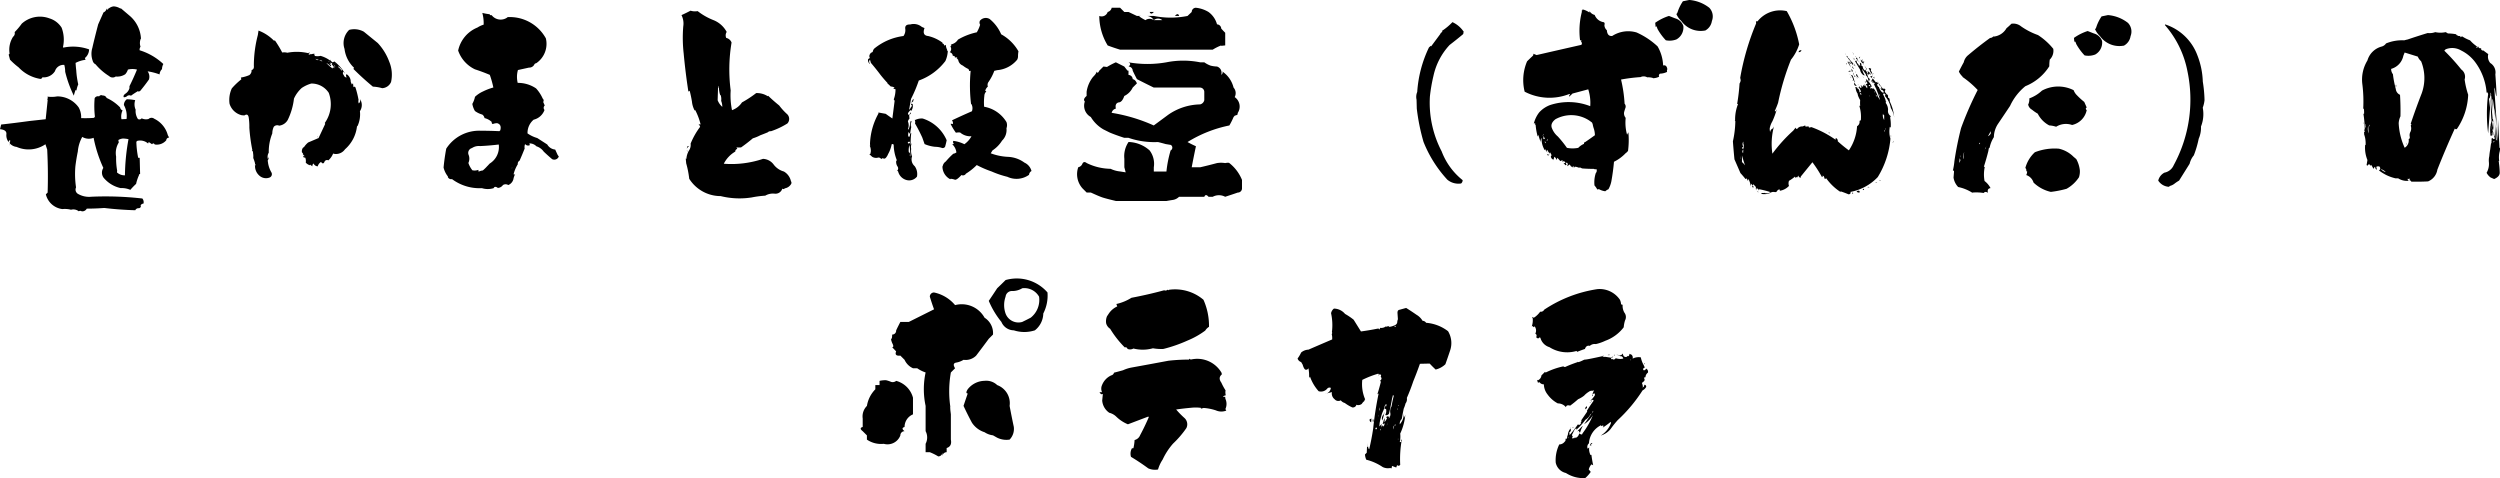 <svg xmlns="http://www.w3.org/2000/svg" width="220.357" height="42.147" viewBox="0 0 220.357 42.147">
  <path id="パス_5" data-name="パス 5" d="M-103.66-14.609l.469-1.055a.467.467,0,0,0,.273-.312l.078-.02-.059.039a.055.055,0,0,0,.078.039q.078-.039.039-.137l.039.059a.836.836,0,0,1,.449-.2,1.235,1.235,0,0,1,.605.2l.02-.039.781.664a2.831,2.831,0,0,1,1,2.031h-.02a1.009,1.009,0,0,0-.02.7.47.47,0,0,0-.078.313,5.349,5.349,0,0,1,2.09,1.211,1,1,0,0,0-.117.449.715.715,0,0,0-.215.469,5.246,5.246,0,0,0-1.055-.273.8.8,0,0,1,.117.723q-.371.527-.781,1.016l-.156.059q.02-.02-.02-.059a7.4,7.4,0,0,0-.625.41.31.31,0,0,0-.371.059.449.449,0,0,1-.254.078q-.1-.117.1-.293a.873.873,0,0,0,.391-.508V-9.16q.352-.7.664-1.465a1.666,1.666,0,0,0-.8,0,1.163,1.163,0,0,1-.234.41,1.274,1.274,0,0,1-.84.2.457.457,0,0,1-.586-.039,5.053,5.053,0,0,1-1.191-1.035.473.473,0,0,1-.254-.312,1.8,1.8,0,0,1-.029-1.143Q-104.012-13.262-103.66-14.609Zm-7.773,3.105-.117-.449a.124.124,0,0,0,.078-.1,2.118,2.118,0,0,1,.313-1.465.392.392,0,0,0,.137-.41,5.878,5.878,0,0,0,.625-.742,2.385,2.385,0,0,1,2.441-.469,1.932,1.932,0,0,1,1.074.82,2.977,2.977,0,0,1,.117,1.719l.039.039a4.2,4.2,0,0,1,2.266.156,1,1,0,0,1-.371.762l.059.156a2.563,2.563,0,0,0-.879.273q.02.332.059.664a7.78,7.78,0,0,0,.176,1.23,2.186,2.186,0,0,0-.156.527.079.079,0,0,1-.078-.039,3.785,3.785,0,0,0-.156.508,10.427,10.427,0,0,1-.762-2.109,2.34,2.34,0,0,0-.078-.605.787.787,0,0,0-.82.547,1.171,1.171,0,0,1-1.113.547q-.059.156-.2.137a3.353,3.353,0,0,1-1.895-1.016A6.34,6.34,0,0,1-111.434-11.5Zm-.879,6.133.1-.41q1.23-.137,2.5-.312l1.426-.156.176-1.7-.039-.059a.215.215,0,0,0,.02-.234,2.72,2.72,0,0,0,.859-.02,2.313,2.313,0,0,1,1.895.977,1.779,1.779,0,0,1,.215.938,10.65,10.65,0,0,0,1.113-.02.159.159,0,0,0,.039-.117l.078.137a7.9,7.9,0,0,1-.039-1.758.335.335,0,0,1,.391-.156.234.234,0,0,1,.313-.078.353.353,0,0,1,.352.215,3.871,3.871,0,0,1,1.191.84.3.3,0,0,0,.215.254,1.261,1.261,0,0,0-.1.781l.449-.02a2,2,0,0,0-.234-1.23.647.647,0,0,1,.254-.508,3.789,3.789,0,0,1,.742.078,1.161,1.161,0,0,0,.039.84,1.287,1.287,0,0,0,.2.82.256.256,0,0,0,.332-.059.885.885,0,0,0,.605.059.388.388,0,0,1,.508-.02,2.241,2.241,0,0,1,1.191,1.445l.117.215a.242.242,0,0,0-.254.234,1.087,1.087,0,0,1-1.016.371q-.117-.176-.234-.02-.156-.1-.293-.2l-.059.137a1.056,1.056,0,0,0-.957-.234l-.078.078a8.222,8.222,0,0,0,.156,1.387q.039.059.137.02l.039,1.426q-.117.039-.1.117a3.735,3.735,0,0,0-.254.762,6.434,6.434,0,0,0-.508.527,1.94,1.94,0,0,0-.859-.156,2.705,2.705,0,0,1-1.5-.918.765.765,0,0,1-.02-.859,11.73,11.73,0,0,1-.859-2.656,1.117,1.117,0,0,1-1-.078,3.226,3.226,0,0,0-.391,1.289q-.137.664-.215,1.309a8.028,8.028,0,0,0,.059,1.855.439.439,0,0,0,.2.586,1.945,1.945,0,0,0,1.152.234,28.8,28.8,0,0,1,4.492.156.5.5,0,0,1,.1.449.313.313,0,0,0-.254.156q.078.176-.137.254a.31.31,0,0,0-.332.176q-1.387-.039-2.734-.2-.781.059-1.543.059a.437.437,0,0,1-.449.234.226.226,0,0,0-.254,0,.778.778,0,0,0-.684-.137,2.181,2.181,0,0,0-.762-.059A1.7,1.7,0,0,1-108.27.371l.156-.156q.059-1.895-.039-3.789l-.156-.469a2.622,2.622,0,0,1-2.539.234.949.949,0,0,1-.605-.312.287.287,0,0,1,.059-.215q-.059-.078-.117-.039l-.039.137a.956.956,0,0,1-.2-.693Q-111.707-5.312-112.312-5.371Zm10.43.957.039.215a1.762,1.762,0,0,0-.234,1.25,6.146,6.146,0,0,0,.1,1.289H-102v.1a.962.962,0,0,0,.7.254,18.7,18.7,0,0,1,.313-3.184,2.813,2.813,0,0,0-.479-.059A.943.943,0,0,0-101.883-4.414Zm-9.551.41-.078.059.039-.059Zm31.188-9.961,1.23,1A4.884,4.884,0,0,1-78-11.309a2.963,2.963,0,0,1,.156,1.777.9.9,0,0,1-.781.547,3.6,3.6,0,0,0-.82-.137q-.9-.742-1.719-1.562l.059-.1a2.724,2.724,0,0,1-.84-1.66,1.614,1.614,0,0,1,.41-1.68A1.734,1.734,0,0,1-80.246-13.965ZM-90.773-6.582l-.234-.02a1.485,1.485,0,0,1-1.074-1.016,2.429,2.429,0,0,1,.2-1.348,6.145,6.145,0,0,1,.84-.8l-.039-.156a3.193,3.193,0,0,0,.742-.215.5.5,0,0,0,.2-.449q.234-.059.2-.371a10.714,10.714,0,0,1,.352-2.715l.059-.391a3.745,3.745,0,0,1,1.387.918l.039-.078a9.414,9.414,0,0,1,.664,1.094,1.039,1.039,0,0,1,.449.02,4.463,4.463,0,0,1,1.855.039.131.131,0,0,1,.117-.059.179.179,0,0,1-.117.137q.137.1.215-.02l.059.039a.52.52,0,0,1,.293-.039l-.078.039a.1.1,0,0,0,.117.039l-.078.1a1.289,1.289,0,0,0,.547,0,2.656,2.656,0,0,1,.84.41q.02,0,.039-.039a.359.359,0,0,0,.2.2l.137-.078a3.515,3.515,0,0,1,.938,1.074l-.156-.176a.247.247,0,0,0,.039.293q.1.254.273.2a.2.2,0,0,1-.02-.273.789.789,0,0,1,.371.684l.1.234.1-.117.039.352q.1-.1.176.02a8.394,8.394,0,0,1,.273,1.094.5.5,0,0,0,.02.313.328.328,0,0,0,.1-.391.952.952,0,0,1,0,1.074,2.449,2.449,0,0,1-.2,1.289l-.059.059a3.154,3.154,0,0,1-1.055,2.012.97.97,0,0,1-1.016.391l-.02-.039a1.684,1.684,0,0,1-.43.625.246.246,0,0,0-.352.146q-.117.244-.293-.01a.658.658,0,0,0-.293.391.429.429,0,0,1-.371-.254.291.291,0,0,0-.1.254l-.215-.156v.059a.755.755,0,0,1-.371-.234.834.834,0,0,0-.039-.43.574.574,0,0,0-.137-.02l-.078-.156a.245.245,0,0,1,.1.059l.039-.039a2.131,2.131,0,0,1-.156-.176q.02.02.039-.02L-85.7-3.34a.523.523,0,0,1,.137-.449l.02.039a1.831,1.831,0,0,1,.391-.449l.918-.391.586-1.25-.039-.078a2.852,2.852,0,0,0,.352-2.656,1.808,1.808,0,0,0-1.543-.82,2.927,2.927,0,0,0-.84.391,2.8,2.8,0,0,0-.684.938,5.772,5.772,0,0,1-.547,1.875,1,1,0,0,1-.762.508.4.4,0,0,0-.469.1A1.375,1.375,0,0,0-88.312-5a4.316,4.316,0,0,0-.312,1.7.686.686,0,0,0-.078.547.268.268,0,0,0,.059-.234.422.422,0,0,1,0,.254.2.2,0,0,0-.059.215,2.373,2.373,0,0,0,.313.957.318.318,0,0,1-.156.449.871.871,0,0,1-.918-.176,1.122,1.122,0,0,1-.371-.879v.02a.191.191,0,0,0,.039-.137h-.059a.113.113,0,0,0,.02-.078,3.3,3.3,0,0,0-.156-.469,1.758,1.758,0,0,0-.02-.449.23.23,0,0,0-.1-.215l.039-.039a14.564,14.564,0,0,1-.264-1.982,5.368,5.368,0,0,0-.049-.84Q-90.441-6.8-90.773-6.582Zm2.09,4.141-.02.137.02-.156Zm6.27-8.418-.078-.059v.078a1.523,1.523,0,0,1,.313.332v-.1A1.428,1.428,0,0,0-82.414-10.859Zm-.352-.293h.039l-.117-.039Zm-.059.176-.039-.039a.306.306,0,0,0-.078-.059.126.126,0,0,0,.078.059q.02.137.078.117T-82.824-10.977Zm-.41-.312-.1-.078-.078-.02Zm.117.293-.078.078a.623.623,0,0,0-.352-.273l.156.137a1.679,1.679,0,0,0,.449.352L-83-10.762q.078-.117.234.059l-.332-.43h.059v-.078a.08.08,0,0,0-.059.02l-.078-.078.02.137a.24.24,0,0,1-.2-.1Zm-.8-.352v-.039a.353.353,0,0,0-.254-.059Zm-.332-.117V-11.5a.824.824,0,0,1-.254-.078A.236.236,0,0,0-84.25-11.465Zm1.055-.059h-.029q-.01,0,.029.02Zm0,.039q-.02.02,0-.02Zm-6.641,9.3a.04.04,0,0,0-.029.01q-.01.01.029.01Zm5.508-2.48v-.078h.02v.078Zm20.953,1.094.215.469.1.137a.422.422,0,0,1-.586.234q-.371-.312-.742-.664a1.247,1.247,0,0,0-.645-.469.829.829,0,0,0-.625-.254.347.347,0,0,1,.039.156.335.335,0,0,1-.41-.1.675.675,0,0,0-.039.391q-.215.547-.449,1.074a.3.3,0,0,0-.156.313,3.078,3.078,0,0,0-.371.879q.078.078.156-.039a1.586,1.586,0,0,0-.176.488.766.766,0,0,1-.449.508.435.435,0,0,0-.469,0,.6.6,0,0,1-.449.254q-.273-.2-.371.02a1.753,1.753,0,0,1-1.035,0,4.061,4.061,0,0,1-2.637-.8.312.312,0,0,1-.371-.2l.02-.02a2,2,0,0,1-.391-.8q.078-.82.234-1.66a3.447,3.447,0,0,1,3.027-1.582q.82,0,1.66.039l.078-.078q.137-.508-.273-.625a.951.951,0,0,0-.391.078.177.177,0,0,1-.1-.156l.02-.02a1.375,1.375,0,0,0-.645-.352.5.5,0,0,0-.2-.312,1.975,1.975,0,0,1-.645-.312A1.82,1.82,0,0,1-70.68-7.6a2.225,2.225,0,0,0,.234-.625,2.553,2.553,0,0,1,.7-.469,5.155,5.155,0,0,1,.918-.352,8.315,8.315,0,0,0-.312-1.113q-.645-.273-1.309-.488A2.863,2.863,0,0,1-71.93-12.3a2.821,2.821,0,0,1,1.7-2.031,2.12,2.12,0,0,1,.547-.254,3.466,3.466,0,0,0-.117-1.035,5.123,5.123,0,0,0,.645.117q.039.117.176.078a1,1,0,0,0,1.367.215l.039-.039A3.628,3.628,0,0,1-64.2-13.379a2.06,2.06,0,0,1-.84,2.188.3.3,0,0,0-.156.078.5.5,0,0,1-.488.313l-.977.215a2.228,2.228,0,0,0-.02,1.133,2.83,2.83,0,0,1,1.621.488,3.336,3.336,0,0,1,.586.9.215.215,0,0,1,.039.293l.137.313a.272.272,0,0,0-.02.391,1.35,1.35,0,0,1-.957.859A1.521,1.521,0,0,0-65.816-5a2.907,2.907,0,0,0,.859.41l.879.566A.907.907,0,0,0-63.375-3.574Zm-5.977,1.445.2-.215a1.712,1.712,0,0,0,.8-1.68q-.82.1-1.641.137a1.094,1.094,0,0,0-.723.176.442.442,0,0,0-.293.6.9.9,0,0,1-.02.713,2.075,2.075,0,0,0,.352.645.924.924,0,0,0,.527-.039l.02.156h.02a1,1,0,0,1,.352-.1A3.713,3.713,0,0,0-69.352-2.129Zm2.148.156.02.1a.079.079,0,0,1,.039-.1Zm.2.957.02.078V-.977Zm15.172-1.367-.039-.41.059.039a1.654,1.654,0,0,1,.215-.723.873.873,0,0,0,.156-.625,6.478,6.478,0,0,1,.84-1.484.975.975,0,0,0-.176-.293.217.217,0,0,0,.215.078,5.589,5.589,0,0,0-.469-1.25l-.059.02a2.088,2.088,0,0,1-.234-.781q-.078-.469-.2-.957-.059.078-.117.059-.254-1.641-.41-3.32a12.329,12.329,0,0,1-.039-2.4,1.639,1.639,0,0,0-.156-1q.391-.176.8-.391a1.277,1.277,0,0,0,.625.039,5.6,5.6,0,0,0,1.387.791,2.263,2.263,0,0,1,1.172,1.045.552.552,0,0,0-.039.527.647.647,0,0,1,.469.41,14.324,14.324,0,0,0-.078,4.219,6.483,6.483,0,0,0,.117,1.738,1.752,1.752,0,0,0,.879-.684,9.374,9.374,0,0,0,1.25-.82,1.758,1.758,0,0,1,1.016.273l.039-.039q.469.449.977.859a5.239,5.239,0,0,0,.664.732.587.587,0,0,1,.059.85,6.67,6.67,0,0,1-1.445.684.367.367,0,0,0-.293.1q-.332.137-.645.254a3.577,3.577,0,0,1-.664.273q-.508.43-1.035.8a2.157,2.157,0,0,1-.41,0l.078.137A.212.212,0,0,0-47.5-3.4a2.6,2.6,0,0,0-1.016,1.074,8.7,8.7,0,0,0,3.457-.43,1.232,1.232,0,0,1,.938.5,1.691,1.691,0,0,0,.9.615,1.3,1.3,0,0,1,.625.859.22.22,0,0,1,.02.234.793.793,0,0,1-.566.391.135.135,0,0,1-.215.02.624.624,0,0,1-.674.449,1.343,1.343,0,0,0-.83.176,9.034,9.034,0,0,0-1.191.156A6.9,6.9,0,0,1-48.789.527,3.279,3.279,0,0,1-51.562-1,8.426,8.426,0,0,0-51.836-2.383Zm2.852-6.738-.039-.078q-.02.645-.039,1.27a1.449,1.449,0,0,0,.41.586,1.457,1.457,0,0,0-.1-.527,1.129,1.129,0,0,0-.059-.547.08.08,0,0,1-.02.059,2.157,2.157,0,0,1-.117-.723Q-49-8.906-48.984-9.121Zm-2.734,5.664-.039-.02H-51.8l.078-.039a.128.128,0,0,0-.029.1Q-51.738-3.379-51.719-3.457Zm0-.41.156-.039a.858.858,0,0,0-.2.215Q-51.8-3.613-51.719-3.867ZM-28.52-1l-.039.039a1.271,1.271,0,0,1-.684-1.152l.02.02a.627.627,0,0,1,.273-.43,6.526,6.526,0,0,1,.664-.684.624.624,0,0,0,.273-.117,1.181,1.181,0,0,0-.371-.723l.156-.02a.24.24,0,0,1-.059-.273,2.916,2.916,0,0,1,.977.293,2.033,2.033,0,0,0,.625-.7,1.4,1.4,0,0,1-1-.332,1.167,1.167,0,0,0-.371.02,4.777,4.777,0,0,1-.469-.781.338.338,0,0,1,.2.02.391.391,0,0,0-.078-.332q.859-.41,1.758-.8A.758.758,0,0,0-26.7-7.6l-.02.02a13.582,13.582,0,0,1-.039-2.91l-.039-.039a.1.1,0,0,1-.1.02.206.206,0,0,0-.078-.176,2.179,2.179,0,0,1-.469-.293.64.64,0,0,1-.41-.508.776.776,0,0,1-.1-.117l-.059.039.078-.1a.167.167,0,0,0-.215,0q.039-.156-.137-.176-.02.039-.039.02a.346.346,0,0,0-.273-.332.4.4,0,0,0,.059-.508l.1-.137-.078-.039a.934.934,0,0,0,.645-.43,5.576,5.576,0,0,1,1.66-.645,3.1,3.1,0,0,0,.293-.664.371.371,0,0,1-.02-.352.667.667,0,0,1,.859-.156,3.523,3.523,0,0,1,1.016,1.348,3.933,3.933,0,0,1,1.523,1.5,2.4,2.4,0,0,0-.039.43.619.619,0,0,1-.078.313,2.548,2.548,0,0,1-1.758.918l-.254.059a4.344,4.344,0,0,1-.508.977.434.434,0,0,0-.059.41.755.755,0,0,0-.234.371l.1.059a.541.541,0,0,0-.176.391,4.723,4.723,0,0,0-.02.957A2.887,2.887,0,0,1-23.6-6a.789.789,0,0,1,0,.547,1.308,1.308,0,0,1-.391,1.094,2.786,2.786,0,0,1-.84.859l-.156.254a4.96,4.96,0,0,0,1.523.313,2.624,2.624,0,0,1,1.445.508,1.113,1.113,0,0,1,.625.742.415.415,0,0,0-.215.332,1.892,1.892,0,0,1-1.914.176,8.271,8.271,0,0,1-1.387-.469,9.019,9.019,0,0,1-1.309-.566,5.231,5.231,0,0,1-.957.762.291.291,0,0,1-.391.117q-.43.469-.586.41A1.43,1.43,0,0,0-28.52-1Zm-6.934-1.953-.234-.215a.157.157,0,0,0,.117-.078l-.059-.078q0,.039.059.039a1.071,1.071,0,0,0-.078-.625q.02,0,.039-.039a.173.173,0,0,0-.02-.078,5.852,5.852,0,0,1,.742-2.715v-.1l.645.117q.293.215.586.41l.2-1.562-.078-.117a2.608,2.608,0,0,0,.156-.9.441.441,0,0,1-.2-.078l.117-.059a.616.616,0,0,0-.332-.1l-.312-.293.02-.02q-.312-.332-.605-.7-.41-.547-.859-1.074l-.078-.273a.215.215,0,0,0,0,.332v.039a.387.387,0,0,1-.156-.449.165.165,0,0,0,.137-.1q-.117-.2.117-.449a.176.176,0,0,0,.156-.117.447.447,0,0,1,.137-.254,5.079,5.079,0,0,1,2.559-1.094.876.876,0,0,0,.156-.645q-.039-.391.43-.371a1.123,1.123,0,0,1,1.035.215l.234.1q-.234.645.313.7a3.416,3.416,0,0,1,1.27.586.131.131,0,0,0,.059.117l.078-.02a.134.134,0,0,0,.02.156l.137-.059a1.042,1.042,0,0,0,.117.43q-.059.1.059.078a2.431,2.431,0,0,1-.215.918,5.108,5.108,0,0,1-2.344,1.719,12.111,12.111,0,0,1-.684,1.621l-.156.879.039.078a1,1,0,0,1,.234-.371q-.137-.02-.1-.156.059-.039.137.059a.747.747,0,0,1-.156.586.19.19,0,0,0-.039-.1,1.653,1.653,0,0,0-.234.293l.059.156a.44.44,0,0,0,.176-.273l.039.234-.039-.078a.186.186,0,0,0-.117.2l.02.234a.447.447,0,0,0-.137.254.84.84,0,0,1,0,.664l.059.039a2.042,2.042,0,0,0,.156-.8q0,.156.137.039a.769.769,0,0,0-.078.527.212.212,0,0,0,.039-.078,6.6,6.6,0,0,0-.117.7l.1-.1a9.543,9.543,0,0,0-.059,1.055l.117-.176A.836.836,0,0,0-32-3.633a1.419,1.419,0,0,0,.078.664.787.787,0,0,0,.234.859,1.188,1.188,0,0,1,.2.918.877.877,0,0,1-.879.313,1.036,1.036,0,0,1-.781-.762l-.137-.156.078.059a.29.29,0,0,0,0-.352.712.712,0,0,1-.1-.547q0,.039.059.039a3.844,3.844,0,0,1-.293-1.367q-.02-.137-.176-.078a2.8,2.8,0,0,1-.312.859,1.215,1.215,0,0,1-.215.352q-.156.117-.254,0a.225.225,0,0,1-.156.078.263.263,0,0,0-.312-.1A.66.66,0,0,1-35.453-2.949Zm3.4.215v-.078l-.02-.059Zm-.078-.352.059.137a6.67,6.67,0,0,0-.078-1.016,1.464,1.464,0,0,0-.059.625A.171.171,0,0,1-32.133-3.086Zm.039-1.855-.137-.176q-.078.332.01.41T-32.094-4.941Zm0,.762-.078-.1q-.176.078-.107.146T-32.094-4.18Zm.137-1.484q-.039.02-.02.02t0-.039Zm.137-2.168-.156.137a1.173,1.173,0,0,1,.146-.322Q-31.762-8.105-31.82-7.832Zm1,3.77-.2-.566q-.293-.645-.645-1.25a.384.384,0,0,0-.039-.332q.02.039.078.02a1.271,1.271,0,0,1,.645-.117,3.419,3.419,0,0,1,2.109,1.914q-.059.293-.137.566a.242.242,0,0,1-.312.1,1.99,1.99,0,0,0-.566-.088A3.094,3.094,0,0,1-30.824-4.062Zm26.148-8.652.352-.039v-1.113q-.176-.176-.352-.371a.384.384,0,0,0-.371-.371A1.977,1.977,0,0,0-5.789-15.7,2.676,2.676,0,0,0-6.9-16.074a.367.367,0,0,0-.371.371l-.371.352h0a7.594,7.594,0,0,1-2.969,0h-.742a.765.765,0,0,1,.742.371.638.638,0,0,0-.742,0q-.84-.449-.371-.371H-12.1l-.742-.352h-.371l-.371-.371h-.742a.48.48,0,0,1-.352.371.561.561,0,0,1-.742.352,5.056,5.056,0,0,0,.742,2.6q.527.2,1.094.371h8.164a3.928,3.928,0,0,1,.742-.371Zm-5.566-2.266h-.371a.571.571,0,0,1,.742,0Zm-.742-.723q.117.293.371,0Zm2.6.352q-.1-.312-.371,0ZM-16.9-.156l.371.371h.371q.723.332,1.016.43t1.191.313H-9.5q.332-.059.6-.1A.984.984,0,0,0-8.387.586H-6.16q.117-.293.371,0h.371a1.162,1.162,0,0,1,1.094,0Q-3.777.41-3.211.215A.367.367,0,0,0-2.84-.156V-.9A3.614,3.614,0,0,0-3.953-2.383q-.059-.059-.371,0a2.233,2.233,0,0,0-.723,0q-.742.2-1.484.371h-.742Q-7.1-2.93-6.9-3.867q-.391-.176-.742-.371A11.24,11.24,0,0,1-3.953-5.7a6.378,6.378,0,0,0,.371-.742l.1-.117.234-.078.039-.176A1.014,1.014,0,0,0-3.484-8.2a.74.74,0,0,0-.1-.84,2.4,2.4,0,0,0-1.094-1.484q.273.137,0,.371a.569.569,0,0,0-.371-.742v0a2.642,2.642,0,0,1-.557-.078,2.213,2.213,0,0,1-.557-.293h-.371a7.594,7.594,0,0,0-2.969,0,9.591,9.591,0,0,1-3.34,0q.293.137,0,.371a.384.384,0,0,1,.371.371q.176.371.371.742.723.371,1.484.742h4.082a.384.384,0,0,1,.371.371v.742a.487.487,0,0,1-.371.371,5.066,5.066,0,0,0-2.812.918l-1.27.938a14.706,14.706,0,0,0-3.711-1.113.487.487,0,0,1,.371-.371q-.1-.449.234-.547.312,0,.508-.566a1.577,1.577,0,0,0,.742-.742l.371-.371q-.137-.332-.371-.371a.384.384,0,0,0-.371-.371v-.371l-.1-.02-.273-.352-.742-.371a6.577,6.577,0,0,0-.781.41l-.312-.039-.371.371q-.137.312-.254.059.059.137-.293.488a2.741,2.741,0,0,0-.566,1.309V-8.3q-.352.293-.156.488a1.131,1.131,0,0,0,.527,1.367,3.088,3.088,0,0,0,1.113,1.094l.547.273q.508.215,1.289.469h.371a6.986,6.986,0,0,0,2.6.371q.41.1.664.176l.469.078a.282.282,0,0,1-.02.488A10.182,10.182,0,0,0-9.5-1.641h-1.113v-.371A1.95,1.95,0,0,0-10.984-3.5a2.9,2.9,0,0,0-1.855-.742,2.235,2.235,0,0,0-.371,1.484v.742l.117.449-.488-.078a2.5,2.5,0,0,1-.84-.234,4.913,4.913,0,0,1-2.109-.508q-.254-.2-.381.068a.489.489,0,0,1-.361.3A1.869,1.869,0,0,0-16.9-.156ZM12.566-7.187l-.02-.781a1.118,1.118,0,0,1,.059-.684,10.645,10.645,0,0,1,1.035-3.926l.156-.137.039.039.84-1.133-.02-.02q.078-.059.176-.137l-.059-.059a5.335,5.335,0,0,0,.938-.781,2.367,2.367,0,0,1,1,.859l-.039.059a.162.162,0,0,1-.039.156q-.586.488-1.172.938a5.779,5.779,0,0,0-1.426,2.734,14.312,14.312,0,0,0-.312,1.816,9.245,9.245,0,0,0,1.035,4.824A5.913,5.913,0,0,0,16.609-.879a.37.37,0,0,1-.137.293,1.528,1.528,0,0,1-1.211-.332,10.822,10.822,0,0,1-2.1-3.33A18.233,18.233,0,0,1,12.566-7.187Zm2.07-6.641q-.02.039.02,0ZM24.613-2.676V-2.7a.069.069,0,0,1,.01.059Q24.613-2.617,24.613-2.676Zm1.465-5.742-.059-.059a4.745,4.745,0,0,1-3.945-.2,4.215,4.215,0,0,1,.215-2.676q.234-.234.488-.469a.192.192,0,0,0,.059-.2l.293.117q1.953-.449,3.945-.9a.215.215,0,0,0,.02-.234l-.059-.02a.191.191,0,0,0,.039-.137l-.117-.02a6.643,6.643,0,0,1,.156-2.48v-.156h.059v-.078a1.7,1.7,0,0,1,.605.273l.02-.117a.729.729,0,0,0,.449.332,1.015,1.015,0,0,0,.82.645.2.2,0,0,1,.039.234.612.612,0,0,0,.215.469q.039.547.469.508a2.6,2.6,0,0,1,2.148-.312,6.675,6.675,0,0,1,1.855,1.23,3.64,3.64,0,0,1,.488,1.68q.312-.078.371.332a.3.3,0,0,0-.02.234,1.473,1.473,0,0,1-.625.156A.2.2,0,0,0,33.93-10a1.213,1.213,0,0,1-.547.137v-.02a1.42,1.42,0,0,0-.508-.059.623.623,0,0,0-.586-.02,14.755,14.755,0,0,0-1.719.215,12.18,12.18,0,0,1,.313,2.129.375.375,0,0,1,.059.41q-.059.176-.1.332a.609.609,0,0,0,.137.508A4.056,4.056,0,0,0,31.1-4.883l.117-.215a7.4,7.4,0,0,1-.039,1.7q-.02-.039-.039-.02a.442.442,0,0,1-.156.156,3.6,3.6,0,0,1-1.035.762q-.078.879-.234,1.738a2.389,2.389,0,0,1-.254.684A.9.9,0,0,0,29.184.1,1.419,1.419,0,0,1,28.6-.1a.086.086,0,0,1-.137.02,1.918,1.918,0,0,0-.234-.332A2.625,2.625,0,0,1,28.344-1.5a.326.326,0,0,0,.059-.352.3.3,0,0,1-.234-.02q-.508,0-1.016-.039a1.079,1.079,0,0,1-.215-.1q-.059.039-.02.059a2.414,2.414,0,0,0-.371-.117l-.1.078a.347.347,0,0,0-.039-.156l-.078.2q0-.156-.156-.117a1.777,1.777,0,0,0-.137-.2.739.739,0,0,1-.234.156q.137-.2,0-.312a.092.092,0,0,0-.1.078l.078.078-.137.078a.356.356,0,0,0-.176-.215.255.255,0,0,0,.215-.02l-.156-.156a.115.115,0,0,0-.059.1l-.078-.078.059-.059a.293.293,0,0,0-.234.059,2.731,2.731,0,0,0-.254-.293l-.078.2a.4.4,0,0,0-.2-.293.649.649,0,0,1-.078.254.308.308,0,0,1-.215-.332q.039,0,.059-.059a1.575,1.575,0,0,0-.137-.254.208.208,0,0,0-.02.254,1.054,1.054,0,0,0-.137-.332.085.085,0,0,0-.02.117.314.314,0,0,0-.078-.254.287.287,0,0,0-.059.215,1.081,1.081,0,0,1-.078-.273l-.078.078a1.866,1.866,0,0,1-.273-1.074.409.409,0,0,0-.039.449,3.187,3.187,0,0,1-.234-.7.062.062,0,0,0-.02.1h-.059a5.175,5.175,0,0,1-.176-1.016l-.078-.02q.039-.02.039-.1l-.02-.039-.078.078-.02-.02a2.615,2.615,0,0,1,.469-.977A2.443,2.443,0,0,1,24.32-7.5a5.24,5.24,0,0,1,3.535.1,3.876,3.876,0,0,0-.176-1.484l-1.387.371q-.156.156-.293.273Q25.961-8.34,26.078-8.418ZM23.363-4.551a.434.434,0,0,0,.146-.068q.029-.029.029.068Zm.371-.293.039-.02-.059-.1Zm-.02.332.078.02a.126.126,0,0,1,.078-.059l-.137-.176a.175.175,0,0,0-.1-.117A.323.323,0,0,1,23.715-4.512Zm.137.2.02.176.059-.039A.29.29,0,0,0,23.852-4.316Zm.156-.059h.078l.02-.156ZM28.07-5.82l-.059-.137L27.8-6.113a2.882,2.882,0,0,0-3.008-.137q-.508.391-.293.84A1.778,1.778,0,0,0,25-4.727a9.924,9.924,0,0,1,.8,1,2.564,2.564,0,0,0,1,0,1.471,1.471,0,0,1,.508-.352q-.02-.137.1-.156.43-.293.859-.605a2.018,2.018,0,0,0-.088-.557A2.32,2.32,0,0,1,28.07-5.82ZM24.184-3.145l-.02.117q-.1-.059-.088-.117T24.184-3.145Zm11.836-13.5.566-.117a3.313,3.313,0,0,1,1.758.684,1.1,1.1,0,0,1,.234,1.172,1.145,1.145,0,0,1-.625.859l.02-.02a2.1,2.1,0,0,1-2.09-.84,1.858,1.858,0,0,1-.449-.645q.059.078.156-.244A3.813,3.813,0,0,1,36.02-16.641Zm-1.23,1.289.547.215a1.056,1.056,0,0,1,.723.664,1.2,1.2,0,0,1-.605,1.191,1.658,1.658,0,0,1-.937.078,4.851,4.851,0,0,1-.742-1.016.5.5,0,0,0-.117-.234l-.039.1-.039-.391A4.4,4.4,0,0,1,34.789-15.352ZM54.1-8.125l.078-.02a.542.542,0,0,1,.078.332,3.81,3.81,0,0,1,.391,1.426,2.021,2.021,0,0,0-.293-.84A2.256,2.256,0,0,0,53.828-8.3a.278.278,0,0,0,.039-.156.154.154,0,0,0-.215-.02,5.369,5.369,0,0,1,.293.7.079.079,0,0,0-.039.1,1.018,1.018,0,0,1,.2.605.531.531,0,0,0,.234.547h.02v.1h-.02a.307.307,0,0,0-.078-.117,3.51,3.51,0,0,1,.078,1.035l-.078-.078A2.22,2.22,0,0,0,54.3-4.57q.02.02.02-.02A7.714,7.714,0,0,1,53.2-1.152,4.433,4.433,0,0,1,50.8.156q.039.2-.176.215Q50.254.215,49.9.1l.039.078a4.639,4.639,0,0,1-1.289-1.23q-.059.1-.156.02-.02-.254-.176-.234.078.059-.039.117a10.634,10.634,0,0,0-.84-1.309q-.527.645-1.035,1.27a.173.173,0,0,1,.02.078.173.173,0,0,1-.215-.176.32.32,0,0,0-.1.234v-.078a.116.116,0,0,0-.156.059L45.9-1.191a3.521,3.521,0,0,1-.527.371.665.665,0,0,0,0,.449,1.4,1.4,0,0,1-.82.43.217.217,0,0,0,.02-.1.192.192,0,0,0-.234.1.2.2,0,0,1-.2.117.5.5,0,0,0-.43.078,1.3,1.3,0,0,1-.762.078V.254h.234V.234A.6.6,0,0,0,43.75.176a8.584,8.584,0,0,0-1-.254.284.284,0,0,0-.02.176q-.02-.234-.215-.254A.48.48,0,0,0,42.48.02a.693.693,0,0,1-.02-.293l-.215-.234a.165.165,0,0,0-.1.137q.137,0,.078.156l-.059-.059q-.039.02-.02.039a1.051,1.051,0,0,0-.059-.332.423.423,0,0,0-.078.352A1.715,1.715,0,0,0,41.8-.977a.255.255,0,0,0-.02.215l-.137-.273-.1.059q-.215-.273-.449-.527l-.527-1.211Q40.488-3.5,40.43-4.3a8.849,8.849,0,0,0,.215-1.777l-.059-.059h.039a3.683,3.683,0,0,1,.254-1.445.056.056,0,0,0-.039-.02l-.039.02a16.862,16.862,0,0,0,.215-1.816.65.65,0,0,0,.1-.293L41.074-9.9a22.1,22.1,0,0,1,1.406-4.8l-.02-.176H42.6a2.539,2.539,0,0,1,2.578-.9,9.285,9.285,0,0,1,1.094,2.93,4.091,4.091,0,0,1-.723,1.348A21.685,21.685,0,0,0,44.414-7.7a7.577,7.577,0,0,1-.293.723q.039.078.1,0l.078-.156a7,7,0,0,1-.391,1.074,1.82,1.82,0,0,0-.234.625,1.365,1.365,0,0,0,.039.332.376.376,0,0,1,.234-.332l.1-.176a5.986,5.986,0,0,0-.137,2.4,13.486,13.486,0,0,1,1.836-2.031l.215-.273q.02.137.137.117a.512.512,0,0,1,.469-.215q.117-.039.254-.1a.077.077,0,0,0,.039.117,1.547,1.547,0,0,1,.254-.02.071.071,0,0,0,.059.1l.176-.039a8.976,8.976,0,0,1,2.129,1.113l.02-.156a.278.278,0,0,1,.176.293,11.388,11.388,0,0,0,.977.8,4.25,4.25,0,0,0,.723-2.129.442.442,0,0,0,.215-.469l.117-.059a3.2,3.2,0,0,0-.117-1.211v-.078a.227.227,0,0,1,.059.039,3.564,3.564,0,0,1,0-.527,1.92,1.92,0,0,1-.215-.469v-.078a1.05,1.05,0,0,1-.176-.449l-.039-.156a.24.24,0,0,1,.2.1l-.039.02a.273.273,0,0,1,.2.254v.1l.137-.059a.821.821,0,0,0-.215-.391l.1-.1q-.02.137.137.156.078-.137-.078-.215a.214.214,0,0,1,.215.137.2.2,0,0,0,.02-.2l.137.117a1.1,1.1,0,0,0,.02-.215.741.741,0,0,0,.215.41.37.37,0,0,0-.137-.352l.156-.059a.186.186,0,0,0-.078-.156l-.1.059-.059-.078a.313.313,0,0,0,.156,0l-.059-.234a1.734,1.734,0,0,1,.527.664q-.176.059-.117.2a.123.123,0,0,1,.215.02q.078-.039,0-.137a2.269,2.269,0,0,1,.43.8l.2.313a6.794,6.794,0,0,0-.566-1.445.306.306,0,0,1,.078.059.116.116,0,0,0-.059-.156.178.178,0,0,1-.215-.156q.059-.1.117-.215l.293.371.039-.059a.214.214,0,0,1,.137.215l-.078-.059a.307.307,0,0,0,.137.293H53.3a.935.935,0,0,0,.313.488h.117a.245.245,0,0,0-.117-.215.207.207,0,0,1-.176-.176l.078.078a.329.329,0,0,0-.176-.332,3.934,3.934,0,0,0-.234-.469,5.9,5.9,0,0,0,.566.8q.059-.078.156,0a.306.306,0,0,1,.059.078.154.154,0,0,0-.02.234l.156.2.02-.039.078.156H54.1ZM52.734-9.531h.059a1.071,1.071,0,0,0-.059-.137Zm.293.449.1.2v-.02ZM41.094-2.715l.02-.078v-.254ZM41.348-4.1v-.176a.4.4,0,0,0,0,.449l-.1.059a.157.157,0,0,0,.078.156A.581.581,0,0,0,41.348-4.1Zm-.02.84.02-.312A.2.2,0,0,0,41.328-3.262Zm-.1.84.039-.039.234.273q-.156-.43-.273-.879Zm10.41-6.172v.156l.176-.02A.312.312,0,0,1,51.641-8.594Zm.7-.527-.02-.02q.039-.02,0-.078v.078Q52.3-9.1,52.344-9.121Zm0,.02v0Zm.059-.1.176.059Q52.441-9.375,52.4-9.2Zm.078.879-.059-.059.117.176Zm.469-.352-.078-.02.1.1Zm.137.469.02-.156a.079.079,0,0,1-.078-.039v-.078a.083.083,0,0,0,0,.078A1.113,1.113,0,0,0,53.086-8.2Zm.293-.156-.1-.176Q53.4-8.184,53.379-8.359Zm.527.586v-.078a.063.063,0,0,0-.039-.059Zm-.02,2.363-.02-.059-.02.156q-.1.1-.02.176A.689.689,0,0,1,53.887-5.41Zm-.117-.762V-6.6a.152.152,0,0,1-.1-.156A.719.719,0,0,0,53.77-6.172ZM42.148-.2v.02q-.039-.02-.02-.029T42.148-.2ZM54.316-4.629l.02-.02q0,.039-.02.049T54.316-4.629ZM46.484-12.3l-.059.059a.238.238,0,0,1-.215.078Q46.309-12.4,46.484-12.3Zm4.551.254.059.078Q51.016-11.973,51.035-12.051Zm0,0-.059-.078A.077.077,0,0,1,51.035-12.051Zm-.684.117-.039-.137.039.078Zm.2.176.02.1-.137-.117h.039Q50.43-11.914,50.547-11.758Zm.7.02v-.078h.02v.078Zm.313.059.078-.1-.02.176-.156-.215Zm-1,.176.059-.176a1.65,1.65,0,0,0,.43.508l-.078.02a.162.162,0,0,1,.059.156l-.156-.2q-.176.117-.215-.176a.24.24,0,0,0,.2.156,1.1,1.1,0,0,0-.273-.371Zm.078.117q-.02-.02-.02-.01t.039.029Zm.41.215.078-.02A.064.064,0,0,1,51.055-11.172Zm.1-.41-.02.078a.165.165,0,0,1-.068-.068Q51.055-11.6,51.152-11.582Zm-.117-.059v.02q-.039-.02-.029-.039T51.035-11.641Zm.293.1-.059-.117.1-.02a.9.9,0,0,0,.117.254h-.078v-.068Q51.406-11.523,51.328-11.543Zm.371.078v-.059l.078.1.078-.039-.059-.078.078.039a.154.154,0,0,0,.02.215l.039.02.02-.117.078.1-.02-.02a.17.17,0,0,0-.039.234l-.078-.059q.02.039.059-.02A.421.421,0,0,1,51.7-11.465Zm0,1.055-.078-.254q-.234-.371-.449-.762.059.078.117-.02a.42.42,0,0,1,.078.234q.02.02.059-.02a.122.122,0,0,0,.117.156.063.063,0,0,0-.039.059l.059.039q.02-.078.1.039a1.365,1.365,0,0,1-.039-.332l.039.078.039-.02.059.1a.088.088,0,0,0-.02.1l.117.1.02-.02a.41.41,0,0,0,.215.391v-.117a1.55,1.55,0,0,0,.254.391.262.262,0,0,0-.078-.234.527.527,0,0,1,.332.352l-.156-.156v.117l-.039-.039a.055.055,0,0,0-.039.078l-.156-.234.156.469.176.156H52.48q-.078.117.059.156a.316.316,0,0,1-.176-.078.592.592,0,0,0-.234-.469l.039-.039-.352-.508a1.454,1.454,0,0,0,.234.566Q51.895-10.078,51.7-10.41Zm.059-.723h.02a.15.15,0,0,1,.02.059A.063.063,0,0,1,51.758-11.133Zm-1.211-.137.02-.1a1.744,1.744,0,0,1,.254.547A3.183,3.183,0,0,0,50.547-11.27Zm1.016-.039-.02.02-.059-.078A.306.306,0,0,1,51.563-11.309Zm-1.094.215H50.43v-.1h.039Zm.762.117L51.113-11l.02-.1a.732.732,0,0,1,.127.254Q51.27-10.762,51.23-10.977Zm-.293.039-.059-.078a2.443,2.443,0,0,0,.234.313A.212.212,0,0,1,50.938-10.937Zm1.309.273v.078L52.012-11Zm.371-.039-.039.156a.9.9,0,0,1,.137.273h-.059a.75.75,0,0,1-.176-.332q-.1-.137-.068-.156T52.617-10.7Zm-1.7.273-.039-.2V-10.7a1.848,1.848,0,0,1,.107.176Q51.016-10.469,50.918-10.43Zm-.176-.117.039.02v.1a.131.131,0,0,1-.117-.059q.02-.02.029-.02T50.742-10.547Zm-.078.059-.039.039Q50.566-10.508,50.664-10.488Zm.586.137-.039-.1.039.02Zm-.176.176-.02.02-.039-.215A.233.233,0,0,1,51.074-10.176Zm.352.117.1.137q-.254-.117-.225-.264T51.426-10.059Zm.117.176-.02-.039a1,1,0,0,1,.068.1Q51.6-9.8,51.543-9.883Zm-.762-.332-.039.02-.02-.1A.077.077,0,0,0,50.781-10.215Zm1.836.137.059.039a.955.955,0,0,1,.059-.1.2.2,0,0,0,.02.156q.02.039.078.02L52.891-10v.215a.2.2,0,0,0-.137-.176l-.039-.078a.211.211,0,0,0-.039.176L52.539-10Zm.254-.156-.078-.02A.064.064,0,0,1,52.871-10.234Zm-.078-.039v.02a.169.169,0,0,0-.059.117A.125.125,0,0,1,52.793-10.273Zm-1.582.645-.273-.078a.088.088,0,0,1,.1.02,1.081,1.081,0,0,0-.078-.273H50.9q.02,0,.039-.039a.3.3,0,0,1-.078-.156h.078a1.54,1.54,0,0,1,.2.547.6.6,0,0,0,.215.41Q50.977-9.18,51.211-9.629Zm0-.41v.059q-.1-.039-.078-.107T51.211-10.039Zm.645,0,.117.117Q51.914-9.922,51.855-10.039ZM50.8-10l.059.078Q50.781-9.922,50.8-10Zm.586.137-.02.02-.02-.117Q51.406-9.9,51.387-9.863Zm.039.566h.059a.077.077,0,0,0,.059.078Zm-2.7,4.2v-.059l-.02-.039Zm.254.078h-.1V-5.1A.64.64,0,0,1,48.984-5.02Zm5.391.332h-.02v-.156h.02Zm.234.332-.078.215A.262.262,0,0,1,54.609-4.355ZM53.418-.8l-.059-.02q0-.059.049-.039T53.418-.8Zm-.273.117-.156.039A.121.121,0,0,1,53.145-.684Zm-.781.43-.078.02q.078-.078.146-.039T52.363-.254ZM51.875,0l.02-.117q.137.02.078.117Q51.895-.059,51.875,0Zm-.137.02h0ZM51.621.2q-.02,0,0,.02ZM51.367.156h-.039a.176.176,0,0,1,.254-.078.758.758,0,0,0,.039.1A.2.2,0,0,1,51.367.156ZM42.656.215,42.578.078a.306.306,0,0,1,.078.059Zm8.4.117V.313Q51.035.332,51.055.332Zm-.02,0-.1-.039.02-.117ZM59.918-1.6v-.117h-.1a5.945,5.945,0,0,0,.137-.84,28.079,28.079,0,0,1,.586-2.91,29.462,29.462,0,0,1,1.465-3.359A8.179,8.179,0,0,0,60.66-9.98l.02-.02a1.39,1.39,0,0,1-.332-.449q.2-.41.43-.82a1.126,1.126,0,0,1,.41-.645q.918-.781,1.914-1.5a.354.354,0,0,0,.293-.156v.039a1.463,1.463,0,0,0,1.152-.742q.215-.176.43-.391a1.072,1.072,0,0,1,.859.234,6.164,6.164,0,0,0,1.484.762,5.717,5.717,0,0,1,1.348,1.211,1.1,1.1,0,0,1-.312.957,4.429,4.429,0,0,0-.039.586A4.464,4.464,0,0,1,66.207-9.16a4.866,4.866,0,0,0-1.348,1.738q-.547.82-1.074,1.6a2.163,2.163,0,0,0-.352,1.152,2.674,2.674,0,0,0-.371.918l-.078.078-.039.234q-.176.7-.391,1.367.02.039.078.02a3.116,3.116,0,0,0-.02,1.25,1.879,1.879,0,0,1,.527.625q-.312.039-.234.391v.02q-.234-.156-.371.02a4.093,4.093,0,0,0-.977-.039l-.02.02a3.722,3.722,0,0,0-1.25-.508,1.531,1.531,0,0,1-.41-.83Q59.9-1.367,59.918-1.6ZM63.16-5l-.02-.2a2.085,2.085,0,0,1-.234.449A.481.481,0,0,0,63.16-5Zm-.469,1.348.078-.215-.137.273ZM62.2-4.16l.02-.039q-.117.1-.049.137T62.2-4.16ZM60.777-3.086l.039-.273a1.3,1.3,0,0,0-.078.566Q60.777-2.637,60.777-3.086Zm-.312.039h-.02v.137h.02Zm.02.41-.059-.176a3.212,3.212,0,0,0-.039.371Q60.387-2.344,60.484-2.637ZM71.4-7.773l.215.488q-.156.1,0,.234a1.683,1.683,0,0,1-1.289,1.309,1.635,1.635,0,0,0-1.406.156,2.375,2.375,0,0,0-.605-.117A2.362,2.362,0,0,1,67.3-6.738a3.516,3.516,0,0,1-.508-.352.658.658,0,0,1-.332-.43l-.02.02a1.13,1.13,0,0,0,.117-.586,3.223,3.223,0,0,0,1.113-.684,3.024,3.024,0,0,1,2.793-.039,1.2,1.2,0,0,0,.283.439A6.578,6.578,0,0,0,71.4-7.773Zm-.957,4.824.254.215a2.68,2.68,0,0,1,.313.977,1.652,1.652,0,0,1-.078.625A3.14,3.14,0,0,1,69.84-.117a9,9,0,0,1-1.387.273,3.237,3.237,0,0,1-1.523-.82,1,1,0,0,0-.645-.664.659.659,0,0,0,.078-.332h-.078a.3.3,0,0,0-.078-.293,2.9,2.9,0,0,1,.84-1.387,4.782,4.782,0,0,1,2.119-.312A2.647,2.647,0,0,1,70.445-2.949Zm2.48-12.363.566-.117a3.313,3.313,0,0,1,1.758.684,1.1,1.1,0,0,1,.234,1.172,1.145,1.145,0,0,1-.625.859l.02-.02a2.1,2.1,0,0,1-2.09-.84,1.858,1.858,0,0,1-.449-.645q.059.078.156-.244A3.813,3.813,0,0,1,72.926-15.312ZM71.7-14.023l.547.215a1.056,1.056,0,0,1,.723.664,1.2,1.2,0,0,1-.605,1.191,1.658,1.658,0,0,1-.937.078,4.851,4.851,0,0,1-.742-1.016.5.5,0,0,0-.117-.234l-.039.1-.039-.391A4.4,4.4,0,0,1,71.7-14.023ZM78.957-.371l-.1.078a1.191,1.191,0,0,1-.937-.547,1.065,1.065,0,0,1,.547-.7,1.116,1.116,0,0,0,.82-.664A12.089,12.089,0,0,0,80.5-10.449a8.655,8.655,0,0,0-1.992-4.1l.02-.059a4.508,4.508,0,0,1,2.832,2.7,6.917,6.917,0,0,1,.488,2.344A11.655,11.655,0,0,1,82-7.93a2.748,2.748,0,0,1-.156.664,2.98,2.98,0,0,1-.156,1.66,2.432,2.432,0,0,1-.2,1.074,9.052,9.052,0,0,1-.43,1.465,1.816,1.816,0,0,0-.371.742L79.758-.84a3.446,3.446,0,0,0-.42.283A1.09,1.09,0,0,1,78.957-.371Zm28.59-8.5q-.02.039,0,.029T107.547-8.867Zm-11.5,1.7h-.059a12.123,12.123,0,0,0-.078-2.168,3.233,3.233,0,0,1,.449-2.09,1.779,1.779,0,0,1,1.27-1.23A.68.68,0,0,0,98-12.93a3.714,3.714,0,0,1,1.6-.273q.137-.039.313-.078.859-.293,1.758-.566a1.46,1.46,0,0,0,.664-.078,2.181,2.181,0,0,0,.918,0,1.911,1.911,0,0,1,.2.117,3.88,3.88,0,0,1,.762.078l-.039.039.059.039a.08.08,0,0,1,.059-.02.056.056,0,0,1-.039.02.324.324,0,0,0,.293.059v.117l.156-.078a3.548,3.548,0,0,0,.7.352,3.142,3.142,0,0,0,.625.547l-.1.059.1.059.078-.156a.251.251,0,0,0,.2.2.113.113,0,0,1,.078-.02q-.039.176.156.215l.02-.02.449.332a.875.875,0,0,0,.176.781.972.972,0,0,1,.449,1q.234,3.262-.078,1l.117.02a.392.392,0,0,0-.117.332q-.02-.039.234,3.4-.41-3.379-.078-.234l-.234-1.875q-.156-1.211-.078.7l-.156-1.738a.226.226,0,0,0,0,.254l.137-.078h.02v.078h-.02v-.02a.12.12,0,0,0-.137.1v.02a.112.112,0,0,0-.059-.137q0,.293-.156.352,0-.02.039-.039l.1.82L107-5a13.7,13.7,0,0,1,0-3.477.117.117,0,0,1-.02-.117h-.117a5.17,5.17,0,0,0-1.016-2.7,3.463,3.463,0,0,0-1.23-1.016,1.536,1.536,0,0,0-1.367-.1l-.117.117a18.206,18.206,0,0,1,1.5,1.66.783.783,0,0,1,.293.879,7.526,7.526,0,0,0,.313,1.348,5.757,5.757,0,0,1-1.016,3.047l-.059-.039-.039.039a.306.306,0,0,1-.059-.078q-.82,1.8-1.543,3.633a1.34,1.34,0,0,1-.82,1.035q-.742.039-1.484.02-.039-.117-.137-.1a.211.211,0,0,0-.059-.2l-.02.078L99.91-1a.144.144,0,0,0,.117.176,1.436,1.436,0,0,1-.957-.215h-.234a3.734,3.734,0,0,1-1.465-.7q.2-.1.059-.332a.323.323,0,0,0-.293.02L97.2-1.8a.228.228,0,0,1-.156-.234L97-2.051l-.117.176a1.529,1.529,0,0,0-.2-.352l-.078.078L96.531-2.3a.064.064,0,0,0-.02.078l-.078-.059a.419.419,0,0,1-.078.137L96.3-2.207l-.02.02q.039-.215.078-.469a2.851,2.851,0,0,1-.2-1.328H96.2a2.739,2.739,0,0,0-.117-.918v.313l-.02-.547q.039,0,.078-.059a.306.306,0,0,0-.059-.078l-.02.039v-.117a.227.227,0,0,0,.059.039A9.015,9.015,0,0,0,96-6.758l.059.059A1.937,1.937,0,0,0,96.043-7.168Zm3.594-4.961-.117.293a1.507,1.507,0,0,1-1.074,1.152.727.727,0,0,0,.156.469,8.934,8.934,0,0,0,.254,1.309.619.619,0,0,0,.371.508q.059.957.039,1.895a1.667,1.667,0,0,0-.156.605,5.831,5.831,0,0,0,.527,2.168.749.749,0,0,0,.352-.762q.117-.039.1-.2a.618.618,0,0,1,.059-.449.724.724,0,0,0,.02-.547q.117-.1,0-.156.449-1.348.977-2.7a3.953,3.953,0,0,0-.059-2.812,1.133,1.133,0,0,1-.293-.41Q100.2-11.953,99.637-12.129ZM97.82-1.641l.156.059a.924.924,0,0,0-.381-.254Q97.469-1.855,97.82-1.641ZM96.59-5.7l-.039-.078-.02.2Zm-.156-.078v.1A1.016,1.016,0,0,0,96.473-5,7.47,7.47,0,0,1,96.434-5.781ZM96.2-5.82l-.039.039a.548.548,0,0,1-.02.254H96.2Zm11.016-2.4q.059,3.164.176,1.895ZM98.855-9.277h.039v.156h-.039Zm8.457,3.027.156.313v.7Zm-.156-.918.02.078-.1-.02ZM96.043-5.9q-.02.1-.039-.078Zm11.563.605v-.1h.02v.1Zm-.1.078v0Zm.02,4.238-.312-.137a1.2,1.2,0,0,1-.352-.41,1.581,1.581,0,0,0,.2-.977,1.58,1.58,0,0,1,.039-.488,5.2,5.2,0,0,1,.078-.586l.078-.566.039.02a.878.878,0,0,1,.02-.312l-.059-.02a.063.063,0,0,0,.059-.039v-.039h-.059l.137-.059.059.1a.148.148,0,0,1,.137-.02l-.039-.176-.391-1.25.352,1.035a.062.062,0,0,1,.02.1q0,.039.059.039a20.167,20.167,0,0,0-.039-2.031l.137,2.422.059-.059q-.117-2.441.1.293l-.02.313.039-2.422L108-3.691l.02-.039q.059-.039,0,.313a2,2,0,0,0-.039.879l-.039-.039a.077.077,0,0,0,.039.117h-.039a7.426,7.426,0,0,1,.078.928Q108.016-1.191,107.527-.977Zm.02-3.281v-.078q-.117.02-.059.117a.064.064,0,0,0-.02.078.113.113,0,0,0,.02-.078q0-.02.039-.059Zm-.293-.586.039-.176h.02Zm-.039.059.156-.039q.176-1.738-.029-1.387A2.834,2.834,0,0,0,107.215-4.785Zm-7.422.762.039-.156v.137ZM-19.984,9.02a3.452,3.452,0,0,1-.371,1.855,1.927,1.927,0,0,1-.742,1.484,3.01,3.01,0,0,1-1.855,0,1.2,1.2,0,0,1-1.094-.742A7.635,7.635,0,0,1-25.16,9.762q.371-.547.742-1.113.371-.352.742-.723A3.585,3.585,0,0,1-19.984,9.02Zm-1.484,2.227a1.994,1.994,0,0,0,.742-1.855,1.486,1.486,0,0,0-1.484-.742,1.656,1.656,0,0,1-.869.244.561.561,0,0,0-.6.5,2.232,2.232,0,0,0,0,1.484,1.21,1.21,0,0,0,1.465.742Q-21.84,11.441-21.469,11.246Zm-4.062,0a1.6,1.6,0,0,1,.742,1.484l-.371.371q-.547.742-1.113,1.484a1.308,1.308,0,0,1-1.113.371,1.773,1.773,0,0,1-.645.244q-.371.068-.1.5l-.371.371a9.48,9.48,0,0,0,0,3.32v0q-.1-.449-.078-.273t.078.645v2.227q.117.586-.371.742V23.1a.367.367,0,0,0-.371.371V23.1a.367.367,0,0,1-.371.371,4.919,4.919,0,0,0-.742-.371h-.371v-.742a1.2,1.2,0,0,0,0-1.113V19.02a7.036,7.036,0,0,1,0-2.949,2.818,2.818,0,0,1-.742-.371h-.371a1.472,1.472,0,0,1-.742-.742l-.371-.371q-.547.059-.371-.371l-.352-.371q.2,0,0-.371-.137-.352-.068-.371t.068-.371a.344.344,0,0,0,.352-.371q.176-.371.371-.742h.742l2.227-1.113q-.2-.547-.371-1.113a.367.367,0,0,1,.371-.371,3.3,3.3,0,0,1,1.855,1.113A2.3,2.3,0,0,1-25.531,11.246Zm1.113,5.938a1.7,1.7,0,0,1,1.094,1.836q.176.938.371,1.855a1.362,1.362,0,0,1-.371,1.113,1.827,1.827,0,0,1-1.113-.176l-.352-.2a1.707,1.707,0,0,1-.742-.273,2.085,2.085,0,0,1-1.113-.84q-.391-.723-.742-1.484.176-.527.371-1.094-.234,0,0-.371a1.927,1.927,0,0,1,1.484-.742A1.392,1.392,0,0,1-24.418,17.184Zm-8.535,4.434a1.21,1.21,0,0,1-1.465.742,2.2,2.2,0,0,1-1.484-.371v-.371l-.371-.371q-.352-.273,0-.371v-.742A1.308,1.308,0,0,1-35.9,19.02a2.681,2.681,0,0,1,.742-1.465v-.371h.371v-.371a2.354,2.354,0,0,1,.566-.059,2.5,2.5,0,0,1,.4.127.472.472,0,0,0,.5-.068A2.087,2.087,0,0,1-31.84,18.3v1.465a1.2,1.2,0,0,0-.742,1.113q-.352.1,0,.371A.367.367,0,0,0-32.953,21.617Zm18.219-10.508.156-.234a1.771,1.771,0,0,1,.742-.625l-.078-.215a4.216,4.216,0,0,0,1.328-.547q1.445-.273,2.891-.664A.235.235,0,0,0-9.4,8.766q.039.1.117.02a3.853,3.853,0,0,1,3.047.879,5.624,5.624,0,0,1,.488,2.383,1.011,1.011,0,0,0-.332.332,7.152,7.152,0,0,1-1.562.879A12.5,12.5,0,0,1-9.773,14a4.3,4.3,0,0,1-.918-.059,3.347,3.347,0,0,1-1.719.02.589.589,0,0,1-.508.039.537.537,0,0,0-.137-.156l-.117.02a8.734,8.734,0,0,1-1.289-1.641.831.831,0,0,1-.352-.479A1.143,1.143,0,0,1-14.734,11.109Zm10.41,7.109.02.176a1.082,1.082,0,0,1,0,.9l.078.137a1.178,1.178,0,0,1-.918-.02A4.369,4.369,0,0,0-6.219,19.2l-.234.059q-.02-.1-.1-.078a3.533,3.533,0,0,0-.742,0q-.684.059-1.348.156a7.487,7.487,0,0,0,.713.732.751.751,0,0,1,.186.908A8.526,8.526,0,0,1-8.914,22.34a5.81,5.81,0,0,0-.918,1.406,3.182,3.182,0,0,0-.41.879,1.464,1.464,0,0,1-.859-.1q-.742-.547-1.523-1.016a.956.956,0,0,1,.1-.781q.059.078.117,0a3.98,3.98,0,0,0,.1-.7.7.7,0,0,0,.488-.43q.41-.762.762-1.582l-.039-.059-1.8.684a3.263,3.263,0,0,1-1.016-.664,1.352,1.352,0,0,0-.625-.352,1.434,1.434,0,0,1-.625-1.074l.059-.586q-.176.078-.234-.078-.059,0-.039-.078h.2a.748.748,0,0,1,0-.625,1.564,1.564,0,0,1,.82-.859.308.308,0,0,0,.234-.234q.391-.1.8-.215a3.134,3.134,0,0,1,.723-.234q1.621-.293,3.281-.605a16.617,16.617,0,0,1,1.8-.1l.059-.078.1.078a2.478,2.478,0,0,1,2.7,1.133.388.388,0,0,1,.039.176q-.352.293-.039.723a4.982,4.982,0,0,0,.371.684.942.942,0,0,0,.02.43.731.731,0,0,0-.205.078Q-4.6,18.219-4.324,18.219Zm6.832-2.832-.137-.234a.47.47,0,0,1-.312-.312,2.966,2.966,0,0,0,.313-.527,1.047,1.047,0,0,1,.645-.254q1.035-.449,2.09-.9a1.431,1.431,0,0,0-.039-.469q.078-.117,0-.2h.02a4.973,4.973,0,0,0-.078-1.641.667.667,0,0,1,.254-.41,1.3,1.3,0,0,1,.977.469A5.534,5.534,0,0,1,7,11.422l.645,1.035q.742-.1,1.5-.254v.039l.117-.078q-.059.078-.02.117.1-.039.1-.2v.059a.662.662,0,0,0,.508-.137v.039l.313-.078-.1.1a1.592,1.592,0,0,0,.605-.176.307.307,0,0,0,.176-.234.8.8,0,0,1,.059-.273l-.039-.566q0-.254.2-.273.273-.078.566-.156.469.293.918.605a1.462,1.462,0,0,1,.527.527.385.385,0,0,1,.313.176,3.64,3.64,0,0,1,1.934.742,2.025,2.025,0,0,1,.176,1.719q-.2.605-.41,1.191a1.862,1.862,0,0,1-.859.469q-.273-.254-.527-.527l-.859.02q-.273.781-.586,1.543-.254.762-.566,1.465a.618.618,0,0,1-.117.488,2.617,2.617,0,0,1-.156.449q-.1.469-.176.918a.577.577,0,0,0-.176.469,1.334,1.334,0,0,0,.352-.84,2.05,2.05,0,0,1,.059.273l.078-.293a4.863,4.863,0,0,1-.449,1.68,2.333,2.333,0,0,1-.039.742q.156.039.117-.137h-.02v-.078h.02v.02h.059a9.724,9.724,0,0,0-.137,2.207q-.137.156-.273.02l-.078.215-.371-.137-.039.215a.338.338,0,0,0-.2-.02,1.039,1.039,0,0,1-.586-.1,4.513,4.513,0,0,0-1.445-.645A1.379,1.379,0,0,1,8,23.3l.156-.156.039-.859v.352l.1-.02a.189.189,0,0,0,.078.215q.215-.9.352-1.836a29.831,29.831,0,0,1,.469-3.027l-.02-.039L9.09,18q.176-.547.313-1.113a.131.131,0,0,1-.059-.117q.1-.02.117-.2a1.277,1.277,0,0,0-.078-.137.17.17,0,0,0,.02-.176.24.24,0,0,1-.234-.078,8.293,8.293,0,0,0-1.406.547,3.368,3.368,0,0,0,.254,1.719.125.125,0,0,0-.059.137.851.851,0,0,0-.234.254.5.5,0,0,1-.508.078l.02.039a.325.325,0,0,1-.352.2,3.416,3.416,0,0,1-.664-.391.651.651,0,0,1-.352-.234.431.431,0,0,1-.547-.1.628.628,0,0,1-.234-.625q-.313.078-.605.156a.585.585,0,0,0,.508-.527.259.259,0,0,0-.312.059.711.711,0,0,1-.762.234,3.8,3.8,0,0,1-.762-1.289.064.064,0,0,0-.02.078H3.074a3.484,3.484,0,0,0-.059-.82.217.217,0,0,1-.205.137Q2.645,15.855,2.508,15.387Zm6.406,5.605.039.1q.137-.039.088-.127T8.914,20.992Zm.254-1.055h.02v-.078h-.02ZM10.926,19,11,18.961Q10.926,18.9,10.926,19Zm0,2.988V21.91h-.02v.078Zm-.02-2.676v-.1l-.059.156Zm-1.6,0v-.176l-.078.352Zm.039,1.855h.039v-.117H9.344Zm.566-.41.039-.078.059-.234Zm.82-8.73-.039-.059q-.117-.02-.088.039T10.73,12.027Zm-.059,8.75.02-.137a.431.431,0,0,0-.2.449,2.227,2.227,0,0,1,.117-.391ZM9.7,19.234l-.1.234a2.614,2.614,0,0,0-.176.508,3.134,3.134,0,0,0-.156.859l.2-.234-.059.332L9.52,20.7a.2.2,0,0,0,.078.137.276.276,0,0,0,.117-.293.178.178,0,0,0-.1.1L9.559,20.6l.156-.508a.891.891,0,0,1,0,.371,1.5,1.5,0,0,0,.234-.371l-.078-.02Q9.91,20,9.949,19.9a.115.115,0,0,1,.059.1l.137-.078-.059.215a.569.569,0,0,0,.156-.449.828.828,0,0,1,.1-.625q.078-.469.2-.937l-.078-.059q-.039.176-.078.313-.117.684-.273,1.328a.288.288,0,0,1-.332.117.729.729,0,0,0,.078-.527l-.137-.039a1.381,1.381,0,0,1,.137-.332.284.284,0,0,1,.02.176q.078-.234-.029-.215T9.7,19.234Zm1.738.527q0-.059-.01-.039a.2.2,0,0,0-.01.078Zm-2.285-3.4v-.137h.02v.137Zm.488,3.418.078-.254a3.813,3.813,0,0,1-.2.781A.51.51,0,0,1,9.637,19.781Zm-1.074.352-.02.332a.232.232,0,0,1-.137-.254Zm.117.137.02-.117q.078.176.029.254T8.68,20.27Zm14.176-8.184-.078-.117q-.039.059-.078.039a1.653,1.653,0,0,0,.078-.723.09.09,0,0,1-.059-.1.18.18,0,0,0,.234.02,2.171,2.171,0,0,0,.488-.488.327.327,0,0,0,.352-.176A11.559,11.559,0,0,1,28.48,8.727a2.161,2.161,0,0,1,1.992.938,1.031,1.031,0,0,1,.1.43q.078-.059.137.039a1.194,1.194,0,0,0,.156.664.628.628,0,0,1,.059.684,2.613,2.613,0,0,0-.117.605,3.551,3.551,0,0,1-1.621,1.191,4.022,4.022,0,0,1-.84.293.63.63,0,0,0-.527.156q-.313-.078-.43.273-.352.117-.684.254l-.059-.078a2.909,2.909,0,0,1-2.383-.332,1.177,1.177,0,0,1-.8-.82l-.059-.059q-.137.2-.312,0,.1-.215-.078-.312a.61.61,0,0,0-.059-.645ZM27.934,22.4v.2a.21.21,0,0,0-.039-.117.221.221,0,0,0-.078.078q.059-.254.176-.273T27.934,22.4Zm-.156.234q.02-.039.01-.029a.242.242,0,0,0-.029.068Zm-.215-7.7H27.5Q27.523,14.918,27.563,14.938Zm-1.426,6.035-.02.039a.088.088,0,0,1,.029-.078Q26.176,20.914,26.137,20.973Zm5.176-6.543.176.078a.333.333,0,0,1,.1.352,1.143,1.143,0,0,1,.723-.117,2.389,2.389,0,0,0,.254.684l.1.215q-.215.078-.117.234.137.039.234-.137a.3.3,0,0,1,.156.352.519.519,0,0,0-.215.41.152.152,0,0,0-.137.059q.156.215-.1.371l-.078.078a.843.843,0,0,1,.078.449.117.117,0,0,0,.02-.117.15.15,0,0,1,.059.02.694.694,0,0,0,.059-.2.156.156,0,0,1,.156.2.737.737,0,0,1-.312.293,13.27,13.27,0,0,1-2.187,2.617,8.207,8.207,0,0,0-.625.781,1.757,1.757,0,0,1-.879.586,2.158,2.158,0,0,0,.879-1.035.207.207,0,0,0,0-.176,6.807,6.807,0,0,1-.723.527q.137-.117.039-.234a.14.14,0,0,1-.156.078v-.078a1.892,1.892,0,0,0-1.074,1.6.412.412,0,0,0-.117.469.388.388,0,0,0,.137-.117,1.213,1.213,0,0,0,.117.684l.078-.02q.059.469.156.918l-.156-.078a1.149,1.149,0,0,0-.234.449l.176.215a2.819,2.819,0,0,1-.488.547,2.853,2.853,0,0,1-1.7-.449,1.18,1.18,0,0,1-.9-.918,3.155,3.155,0,0,1,.313-1.6.592.592,0,0,0,.469-.234.222.222,0,0,0,.059-.293l.078.059A.294.294,0,0,0,25.8,21.6a.055.055,0,0,0,.078.039.984.984,0,0,1,.234-.625q.1.234-.1.332a1.8,1.8,0,0,1,.02.254,10.99,10.99,0,0,0,.742-.957q.039.059.156.039l.137-.156-.059-.039L27,20.5l.117-.176h-.078l.547-.8-.02-.078a10.3,10.3,0,0,1,.586-.879.245.245,0,0,0-.059-.1l-.234.1a2.473,2.473,0,0,0,.41-.488l-.039-.039q.02.039.039-.02v-.078a.177.177,0,0,0-.215.078.113.113,0,0,1,.039.078l-.078.078a1.576,1.576,0,0,1,.176-.527l-.156.039a.4.4,0,0,0-.293.078,1.941,1.941,0,0,0-.43.352,2.443,2.443,0,0,1-.527.313,8.935,8.935,0,0,1-.7.566q-.332-.1-.371.137A.906.906,0,0,0,25,18.8a2.607,2.607,0,0,1-.9-.781,1.494,1.494,0,0,1-.332-.9.448.448,0,0,1-.391-.2.136.136,0,0,1-.137.039l-.078-.234.078.039a.521.521,0,0,0,.313-.43l.313-.312.059.059a6.546,6.546,0,0,1,1.563-.547.177.177,0,0,0,.234.02q.488-.215,1.016-.391-.02-.059.029-.01t.557-.205l.176-.02q.293-.039,1.445-.293v.02a.348.348,0,0,0,.234.039l.508.078.2-.137-.117.156a.15.15,0,0,0-.059-.02.064.064,0,0,0-.02.078l.078.078.039-.059q.078.117.234.02.039,0,.039-.078a1.22,1.22,0,0,0,.684.039.258.258,0,0,0-.2-.215l-.02.039v-.039a.152.152,0,0,1-.156-.1l-.078.039a.306.306,0,0,1-.059-.078q.313.176.469-.1a.828.828,0,0,0,.078.234.265.265,0,0,0,.293.059v-.059Q31.293,14.7,31.313,14.43Zm-5.391,7.441h.02v-.117h-.02Zm1.211-.332.059-.117a7,7,0,0,0,.9-1.582,2.422,2.422,0,0,1-.781.8q.332-.449.664-.957l-.1.078a1.163,1.163,0,0,1-.449.488,4.952,4.952,0,0,1-.781.859q-.059-.059,0-.156a.15.15,0,0,1,.02-.059v0a.15.15,0,0,0-.02.059l-.176.176-.215.43q-.039.117.078.117-.117.137-.02.234l.176-.1v.078a.126.126,0,0,0,.059-.078h.1a.546.546,0,0,0,.234-.371A.343.343,0,0,0,27.133,21.539Zm.918-1.934v.039a.194.194,0,0,0,.059-.166Q28.09,19.41,28.051,19.605Zm.879,1.035.078-.117-.059.078Zm2.48-5.625h.02V14.9h-.02Zm-2.422-.391-.039.02q.039-.078.059-.068T28.988,14.625Zm1.23-.078.02.02-.059-.059Q30.238,14.527,30.219,14.547Zm.293.156q0-.02.039-.02Zm-1.035-.156H29.4a.079.079,0,0,1,.078-.039Zm0,0,.059-.059a.15.15,0,0,1,.02.059Zm.566-.059-.1.156A.152.152,0,0,1,30.043,14.488Zm2.578.781h.039q.02.059-.02.078h-.02Zm-4.687,3.379.02-.059h.02Q27.973,18.668,27.934,18.648Zm-.059.117-.078-.059h.078Zm-.469.566.02-.156.137-.137q.02.176-.029.2A.437.437,0,0,0,27.406,19.332Zm-.547,1.895-.137.039q.2-.215.43-.449h.039a2.365,2.365,0,0,0-.205.479Q26.937,21.48,26.859,21.227Zm-.547-.254-.039-.02.156-.078Z" transform="translate(112.313 16.758)"/>
</svg>
